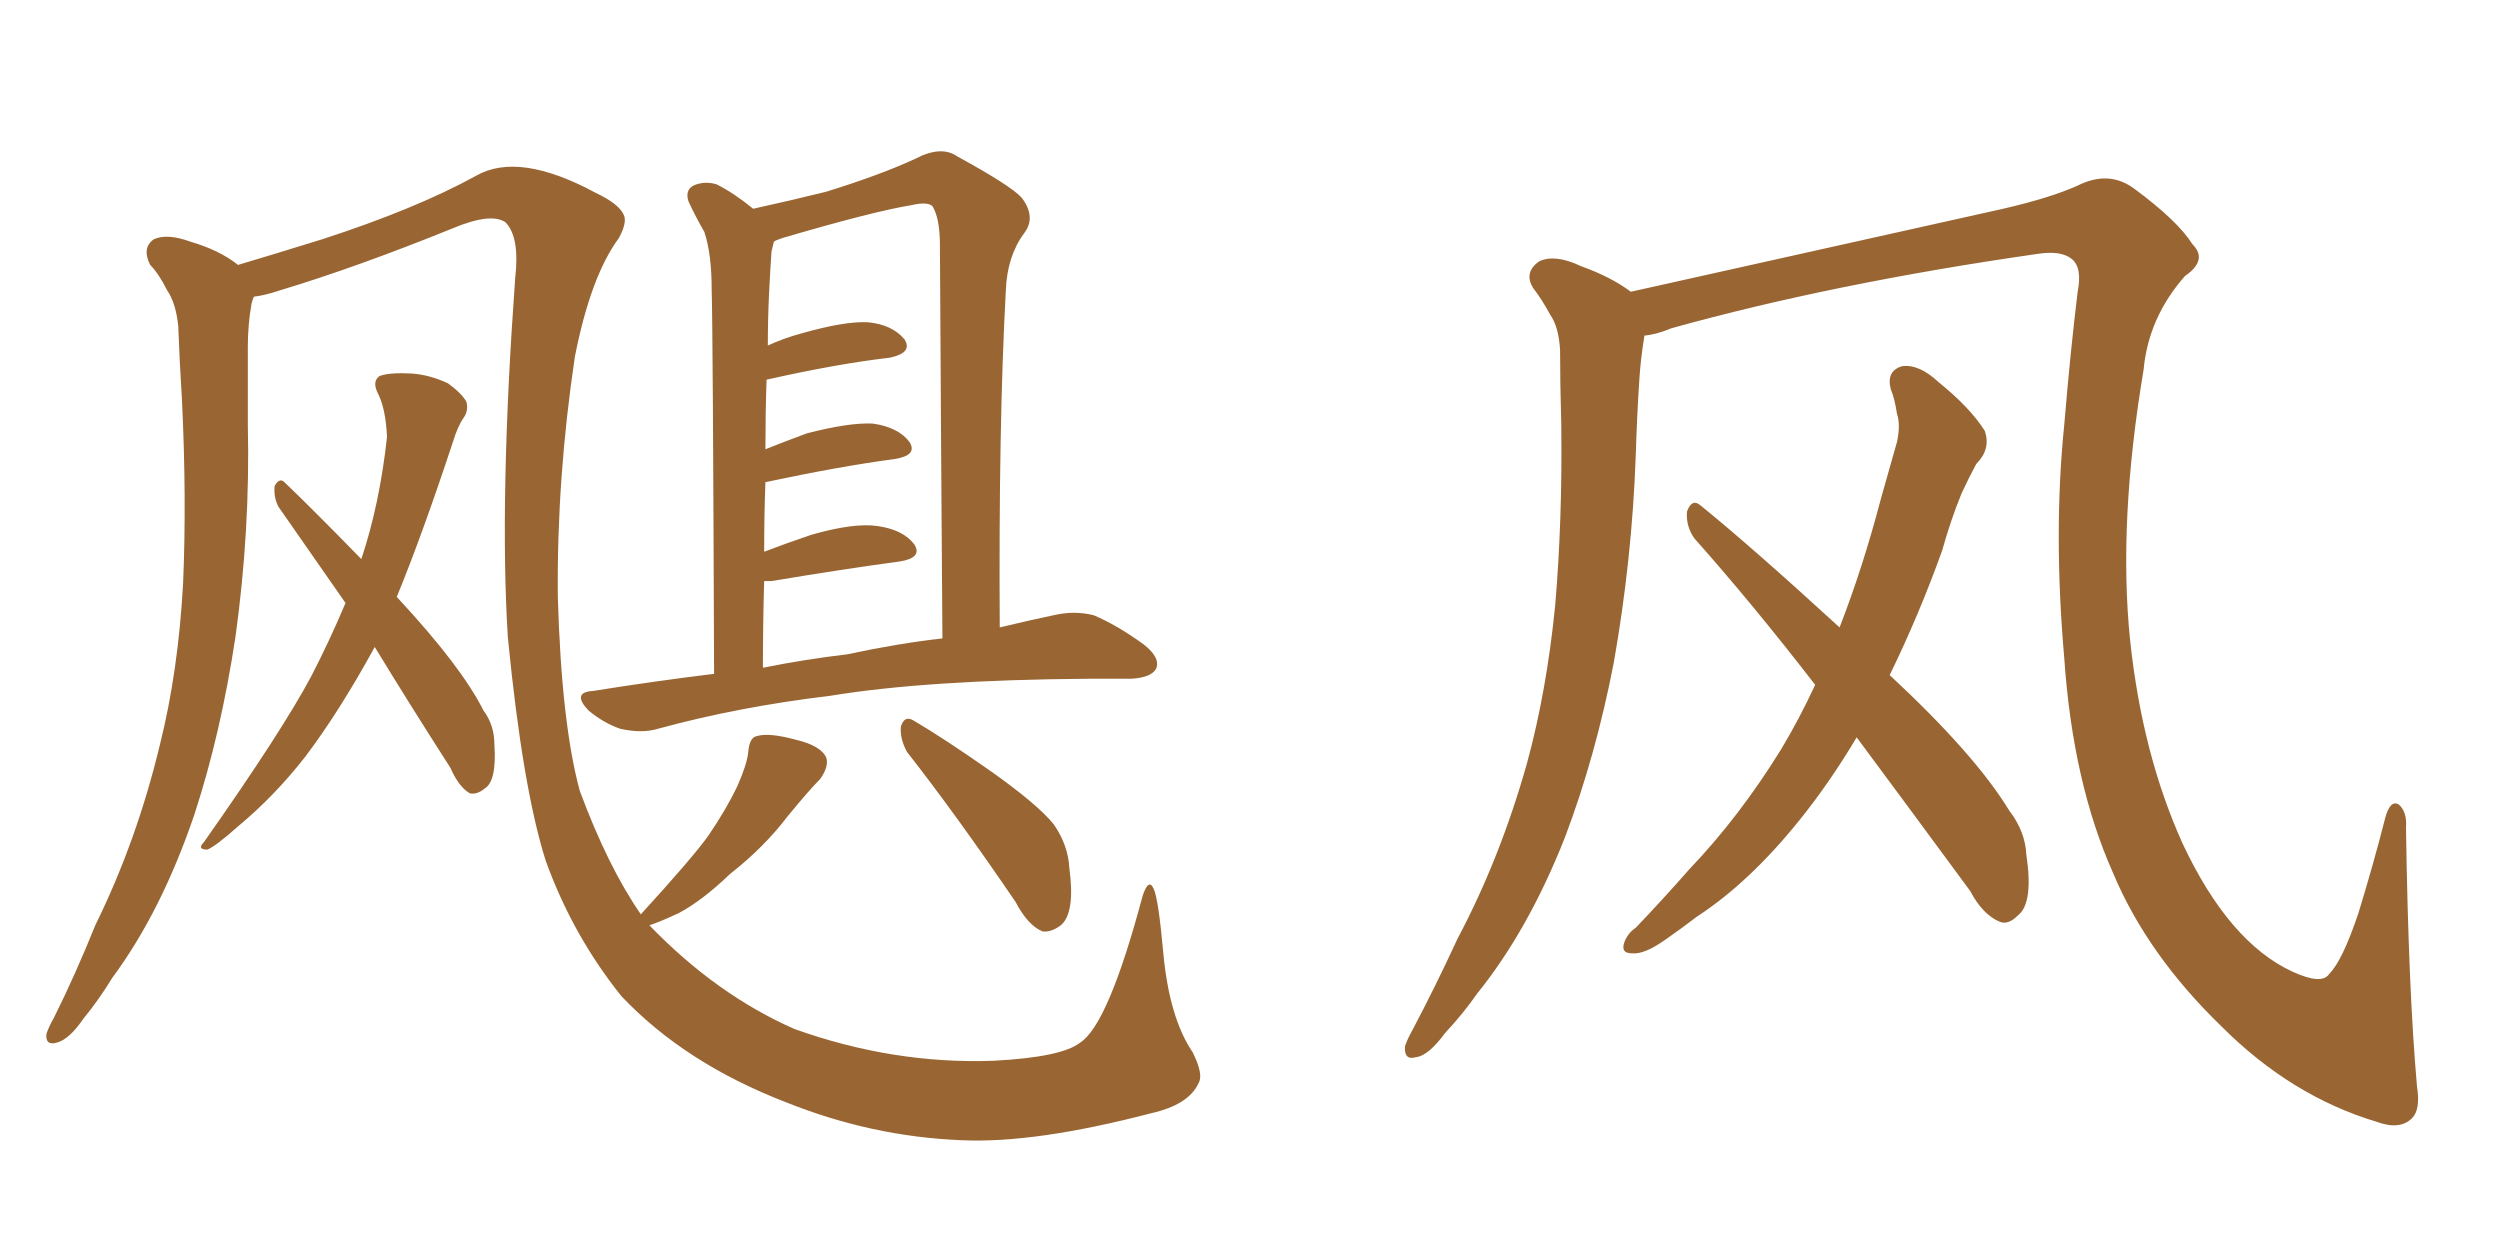 <svg xmlns="http://www.w3.org/2000/svg" xmlns:xlink="http://www.w3.org/1999/xlink" width="300" height="150"><path fill="#996633" padding="10" d="M44.97 77.64L44.97 77.64Q40.72 85.40 36.62 90.82L36.62 90.82Q32.96 95.51 28.56 99.17L28.56 99.17Q25.93 101.51 24.90 101.95L24.90 101.95Q23.58 101.95 24.46 101.07L24.46 101.07Q33.84 87.74 37.35 81.15L37.35 81.15Q39.55 76.90 41.46 72.36L41.46 72.36Q37.06 66.06 33.40 60.79L33.40 60.79Q32.81 59.62 32.96 58.30L32.96 58.30Q33.54 57.28 34.13 57.86L34.13 57.86Q37.65 61.23 43.36 67.09L43.36 67.09Q45.56 60.50 46.44 52.44L46.44 52.44Q46.29 48.93 45.26 47.02L45.26 47.02Q44.68 45.70 45.56 45.12L45.56 45.12Q46.73 44.68 49.37 44.82L49.37 44.82Q51.56 44.97 53.76 46.00L53.76 46.00Q55.37 47.17 55.96 48.19L55.96 48.19Q56.25 49.22 55.66 50.10L55.66 50.10Q54.93 51.12 54.35 53.03L54.35 53.03Q50.68 64.16 47.61 71.63L47.61 71.63Q47.61 71.63 47.75 71.78L47.75 71.78Q55.37 79.98 58.01 85.25L58.01 85.25Q59.33 87.01 59.33 89.36L59.33 89.36Q59.62 93.75 58.15 94.63L58.15 94.63Q57.28 95.36 56.40 95.21L56.40 95.21Q55.08 94.48 54.05 92.14L54.05 92.14Q49.07 84.38 44.97 77.64ZM85.69 80.86L85.69 80.86Q85.55 39.55 85.40 34.72L85.40 34.72Q85.40 30.47 84.52 27.83L84.52 27.83Q83.50 26.07 82.62 24.17L82.62 24.17Q82.18 22.85 83.20 22.27L83.20 22.27Q84.52 21.68 85.99 22.12L85.99 22.12Q88.04 23.14 90.38 25.05L90.38 25.05Q95.07 24.02 99.17 23.00L99.17 23.00Q105.76 20.95 109.86 19.04L109.86 19.04Q112.94 17.43 114.84 18.75L114.84 18.75Q121.29 22.27 122.61 23.73L122.61 23.73Q124.37 26.07 122.90 27.98L122.90 27.98Q120.85 30.76 120.70 34.86L120.70 34.86Q119.82 50.98 119.97 75.29L119.97 75.29Q123.63 74.41 126.42 73.83L126.42 73.83Q128.91 73.24 131.25 73.83L131.25 73.83Q134.03 75 137.26 77.34L137.26 77.34Q139.31 78.96 138.72 80.27L138.72 80.27Q138.13 81.30 135.79 81.45L135.79 81.45Q133.45 81.45 130.66 81.45L130.66 81.45Q111.18 81.59 99.61 83.50L99.61 83.50Q88.62 84.81 78.96 87.45L78.96 87.45Q77.05 88.04 74.41 87.45L74.41 87.45Q72.36 86.72 70.61 85.25L70.61 85.25Q68.55 83.06 71.19 82.91L71.19 82.91Q78.52 81.74 85.69 80.86ZM101.66 78.52L101.66 78.52Q107.81 77.20 113.09 76.61L113.09 76.61Q112.94 56.40 112.79 29.44L112.79 29.44Q112.79 26.22 111.91 24.76L111.91 24.76Q111.33 24.17 109.42 24.61L109.42 24.61Q104.88 25.34 93.90 28.56L93.90 28.56Q93.02 28.86 92.87 29.00L92.87 29.00Q92.72 29.59 92.58 30.18L92.58 30.18Q92.43 32.37 92.29 35.16L92.29 35.16Q92.14 38.23 92.14 41.46L92.14 41.46Q94.04 40.58 96.24 39.99L96.24 39.99Q101.37 38.53 104.15 38.67L104.15 38.67Q107.08 38.96 108.54 40.72L108.54 40.72Q109.57 42.33 106.79 42.92L106.79 42.92Q100.49 43.65 91.99 45.56L91.99 45.56Q91.85 49.51 91.85 53.91L91.85 53.91Q94.04 53.03 96.83 52.00L96.83 52.00Q101.95 50.68 104.74 50.83L104.74 50.83Q107.81 51.27 109.13 53.03L109.13 53.03Q110.16 54.64 107.37 55.08L107.37 55.08Q100.78 55.96 91.85 57.86L91.85 57.86Q91.70 61.82 91.70 66.21L91.70 66.21Q94.34 65.19 97.41 64.16L97.41 64.16Q102.54 62.70 105.32 63.13L105.32 63.13Q108.40 63.57 109.72 65.33L109.72 65.33Q110.74 66.94 107.96 67.38L107.96 67.38Q101.37 68.26 92.58 69.73L92.58 69.73Q91.85 69.73 91.70 69.73L91.70 69.73Q91.55 74.71 91.55 80.13L91.55 80.13Q96.68 79.10 101.66 78.52ZM77.93 111.04L77.93 111.04Q85.99 119.38 95.36 123.49L95.36 123.49Q107.23 127.73 119.24 127.29L119.24 127.29Q127.44 126.86 129.64 125.10L129.64 125.10Q133.01 122.90 137.11 107.52L137.11 107.52Q137.84 105.32 138.43 106.64L138.43 106.64Q139.01 107.81 139.60 114.40L139.60 114.40Q140.33 122.17 143.12 126.27L143.12 126.27Q144.43 128.91 143.85 129.93L143.85 129.93Q142.68 132.57 138.13 133.59L138.13 133.59Q124.07 137.26 115.28 136.82L115.28 136.82Q104.59 136.38 94.34 132.28L94.34 132.28Q82.18 127.59 74.56 119.53L74.56 119.53Q68.70 112.21 65.48 103.27L65.48 103.27Q62.70 94.48 60.94 76.46L60.94 76.46Q59.91 59.91 61.82 33.40L61.82 33.40Q62.40 28.42 60.64 26.66L60.64 26.66Q58.89 25.49 54.35 27.39L54.35 27.39Q42.77 32.08 33.54 34.86L33.54 34.86Q31.79 35.45 30.47 35.60L30.47 35.60Q30.32 35.89 30.18 36.47L30.18 36.47Q29.74 38.96 29.74 41.60L29.74 41.60Q29.74 46.00 29.74 50.98L29.74 50.98Q30.03 63.57 28.27 76.32L28.27 76.32Q26.51 88.04 23.29 97.85L23.29 97.85Q19.34 109.42 13.48 117.33L13.48 117.33Q11.87 119.97 9.96 122.31L9.96 122.31Q8.35 124.66 6.88 125.10L6.88 125.10Q5.42 125.54 5.57 124.07L5.57 124.07Q5.86 123.19 6.45 122.17L6.45 122.17Q9.08 116.89 11.43 111.04L11.43 111.04Q16.41 100.93 19.19 89.36L19.19 89.36Q21.39 80.57 21.97 70.02L21.97 70.02Q22.41 59.77 21.83 47.90L21.83 47.90Q21.53 43.07 21.39 39.11L21.39 39.11Q21.09 36.33 20.07 34.86L20.07 34.86Q19.04 32.81 18.02 31.79L18.02 31.79Q16.99 29.74 18.46 28.71L18.46 28.71Q20.07 27.98 22.85 29.00L22.85 29.00Q26.37 30.03 28.56 31.79L28.56 31.79Q32.52 30.62 38.67 28.71L38.67 28.71Q49.95 25.05 57.13 21.09L57.13 21.09Q62.26 18.16 71.48 23.14L71.48 23.14Q74.27 24.46 74.85 25.78L74.85 25.78Q75.29 26.66 74.27 28.56L74.27 28.56Q70.90 33.11 68.99 42.77L68.99 42.77Q66.80 57.42 66.94 71.63L66.94 71.63Q67.38 86.87 69.58 94.92L69.58 94.92Q72.95 104.00 76.90 109.72L76.90 109.72Q83.06 102.98 84.96 100.34L84.96 100.34Q87.16 97.12 88.48 94.34L88.48 94.34Q89.65 91.70 89.79 90.23L89.79 90.23Q89.94 88.48 90.82 88.33L90.82 88.33Q92.29 87.89 95.51 88.77L95.51 88.77Q98.58 89.50 99.17 90.97L99.17 90.97Q99.46 91.99 98.44 93.46L98.44 93.46Q97.12 94.78 94.48 98.00L94.48 98.00Q91.70 101.66 87.60 104.88L87.60 104.88Q84.23 108.11 81.45 109.57L81.45 109.57Q79.25 110.60 77.93 111.04ZM108.84 90.23L108.84 90.23L108.84 90.23Q107.96 88.62 108.11 87.16L108.11 87.16Q108.54 85.84 109.57 86.43L109.57 86.43Q113.09 88.48 118.95 92.58L118.95 92.58Q124.51 96.53 126.42 98.88L126.42 98.88Q128.17 101.37 128.32 104.15L128.32 104.15Q129.05 109.57 127.29 111.04L127.29 111.04Q126.12 111.91 125.10 111.77L125.10 111.77Q123.34 111.04 121.88 108.25L121.88 108.25Q114.70 97.71 108.84 90.23ZM290.04 130.37L290.04 130.37Q290.48 133.15 289.45 134.18L289.45 134.18Q287.99 135.64 285.21 134.62L285.21 134.62Q274.95 131.54 266.60 123.19L266.60 123.19Q257.67 114.55 253.56 104.74L253.56 104.74Q248.73 93.90 247.71 78.96L247.71 78.96Q246.39 63.87 247.71 50.98L247.71 50.98Q248.44 42.19 249.32 35.01L249.32 35.01Q249.90 32.08 248.58 31.05L248.58 31.05Q247.27 30.03 244.48 30.47L244.48 30.47Q220.02 33.98 200.54 39.40L200.54 39.40Q198.78 40.14 197.31 40.28L197.31 40.28Q197.31 40.28 197.31 40.43L197.31 40.43Q196.88 43.07 196.73 45.41L196.73 45.41Q196.44 49.80 196.29 54.64L196.29 54.64Q195.85 67.09 193.65 79.54L193.65 79.54Q191.46 90.82 187.79 100.49L187.79 100.49Q183.40 111.62 177.25 119.24L177.25 119.24Q175.63 121.58 173.44 123.93L173.44 123.93Q171.39 126.71 169.92 126.86L169.92 126.86Q168.46 127.29 168.60 125.54L168.60 125.54Q168.90 124.66 169.48 123.63L169.48 123.63Q172.27 118.36 174.90 112.65L174.90 112.65Q180.03 102.98 183.25 91.55L183.25 91.55Q185.60 82.91 186.62 72.66L186.62 72.66Q187.50 62.40 187.35 50.83L187.35 50.83Q187.21 46.00 187.21 42.04L187.21 42.04Q187.06 39.26 186.04 37.79L186.04 37.79Q185.01 35.89 183.98 34.57L183.98 34.57Q182.81 32.67 184.72 31.35L184.72 31.35Q186.62 30.47 189.70 31.93L189.70 31.93Q193.36 33.25 195.70 35.01L195.70 35.01Q208.15 32.23 240.38 25.05L240.38 25.05Q246.09 23.73 249.32 22.27L249.32 22.27Q253.13 20.36 256.20 22.71L256.20 22.71Q261.33 26.51 263.09 29.30L263.09 29.30Q264.99 31.20 262.21 33.11L262.21 33.11Q257.81 38.09 257.23 44.38L257.23 44.38Q254.15 62.70 255.62 76.90L255.62 76.90Q257.08 90.53 261.91 101.22L261.91 101.22Q267.48 113.09 275.10 116.60L275.10 116.60Q278.61 118.21 279.49 116.89L279.49 116.89Q281.10 115.28 283.01 109.57L283.01 109.57Q284.77 103.86 286.23 98.14L286.23 98.14Q286.82 95.95 287.84 96.53L287.84 96.53Q288.87 97.41 288.72 99.32L288.72 99.32Q289.01 118.80 290.04 130.37ZM222.80 88.48L222.80 88.48L222.80 88.48Q219.58 93.90 215.92 98.44L215.92 98.44Q209.91 105.91 203.61 110.01L203.61 110.01Q201.71 111.47 199.80 112.79L199.80 112.79Q197.31 114.55 195.85 114.40L195.85 114.40Q194.38 114.40 194.97 112.94L194.97 112.94Q195.41 111.91 196.29 111.33L196.29 111.33Q199.51 107.96 202.73 104.30L202.73 104.30Q208.74 98.00 213.72 89.94L213.72 89.94Q215.92 86.28 217.82 82.18L217.82 82.18Q210.35 72.51 203.32 64.60L203.32 64.60Q202.29 63.13 202.44 61.38L202.44 61.38Q203.03 59.77 204.05 60.64L204.05 60.64Q210.21 65.63 220.75 75.29L220.75 75.29Q223.54 68.12 225.73 59.77L225.73 59.77Q226.76 56.10 227.64 53.03L227.64 53.03Q228.08 50.98 227.64 49.66L227.64 49.66Q227.34 47.75 226.90 46.73L226.90 46.73Q226.32 44.53 228.22 43.95L228.22 43.95Q230.27 43.65 232.62 45.85L232.62 45.85Q236.43 48.93 238.18 51.71L238.18 51.71Q238.92 53.91 237.16 55.66L237.16 55.66Q236.28 57.28 235.40 59.18L235.40 59.18Q234.08 62.40 233.06 66.06L233.06 66.06Q230.27 73.83 226.76 81.01L226.76 81.01Q237.01 90.53 241.11 97.27L241.11 97.27Q243.02 99.76 243.16 102.54L243.16 102.54Q244.04 108.40 242.14 109.86L242.14 109.86Q240.97 111.04 239.94 110.60L239.94 110.60Q237.89 109.72 236.43 106.93L236.43 106.93Q229.10 96.97 222.80 88.48Z"/></svg>